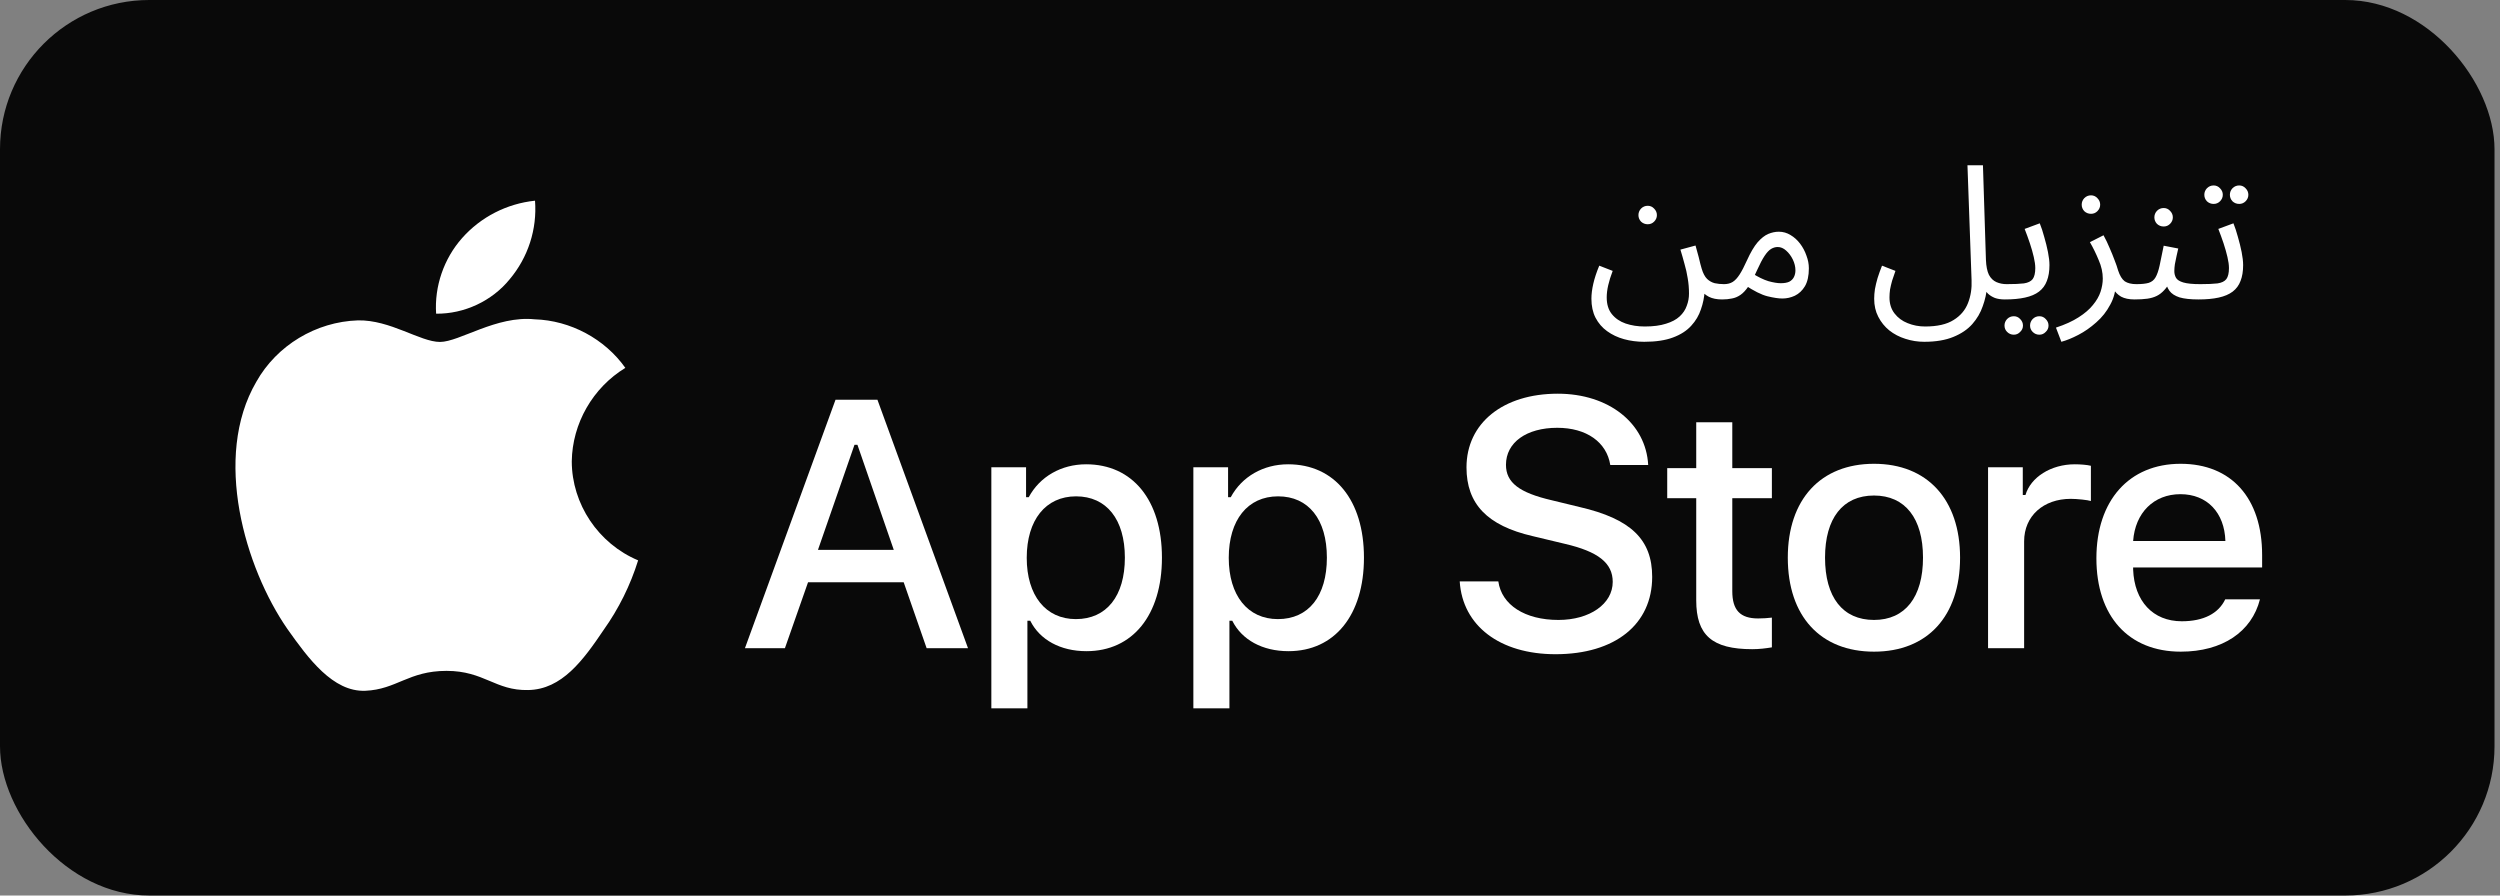 <svg width="134" height="48" viewBox="0 0 134 48" fill="none" xmlns="http://www.w3.org/2000/svg">
<rect x="0" y="0" width="134" height="48" fill="#808080" stroke="none"/>
<rect width="133.706" height="48" rx="8" fill="#090909"/>
<path d="M30.647 24.728C30.674 22.7 31.773 20.781 33.518 19.718C32.417 18.162 30.574 17.175 28.656 17.115C26.61 16.903 24.627 18.328 23.584 18.328C22.522 18.328 20.917 17.137 19.188 17.172C16.936 17.244 14.835 18.512 13.739 20.463C11.383 24.502 13.14 30.439 15.398 33.704C16.527 35.303 17.846 37.089 19.573 37.026C21.263 36.957 21.894 35.959 23.934 35.959C25.955 35.959 26.547 37.026 28.309 36.986C30.122 36.957 31.264 35.38 32.354 33.766C33.165 32.626 33.789 31.367 34.204 30.035C32.073 29.142 30.65 27.019 30.647 24.728Z" fill="white"/>
<path d="M27.319 14.968C28.308 13.793 28.795 12.282 28.677 10.757C27.167 10.914 25.771 11.629 24.77 12.759C23.79 13.863 23.28 15.347 23.376 16.814C24.887 16.83 26.372 16.134 27.319 14.968Z" fill="white"/>
<path d="M90.918 22.633V25.091H89.363V26.702H90.918V32.178C90.918 34.048 91.772 34.796 93.921 34.796C94.299 34.796 94.658 34.751 94.973 34.698V33.104C94.703 33.131 94.533 33.149 94.236 33.149C93.274 33.149 92.851 32.703 92.851 31.688V26.702H94.973V25.091H92.851V22.633H90.918Z" fill="white"/>
<path d="M100.447 34.929C103.307 34.929 105.06 33.033 105.06 29.89C105.06 26.765 103.298 24.859 100.447 24.859C97.588 24.859 95.826 26.765 95.826 29.89C95.826 33.033 97.579 34.929 100.447 34.929ZM100.447 33.229C98.766 33.229 97.822 32.009 97.822 29.89C97.822 27.788 98.766 26.56 100.447 26.56C102.12 26.56 103.073 27.788 103.073 29.89C103.073 32 102.12 33.229 100.447 33.229Z" fill="white"/>
<path d="M106.56 34.742H108.493V29.017C108.493 27.655 109.527 26.738 110.993 26.738C111.334 26.738 111.91 26.8 112.072 26.854V24.966C111.865 24.913 111.496 24.886 111.208 24.886C109.932 24.886 108.844 25.58 108.565 26.533H108.421V25.046H106.56V34.742Z" fill="white"/>
<path d="M116.871 26.488C118.301 26.488 119.236 27.477 119.281 28.999H114.336C114.444 27.486 115.442 26.488 116.871 26.488ZM119.272 32.125C118.912 32.882 118.112 33.3 116.943 33.3C115.397 33.3 114.399 32.223 114.336 30.522V30.415H121.25V29.747C121.25 26.702 119.605 24.859 116.88 24.859C114.12 24.859 112.367 26.827 112.367 29.925C112.367 33.024 114.084 34.929 116.889 34.929C119.128 34.929 120.693 33.861 121.133 32.125H119.272Z" fill="white"/>
<path d="M78.241 31.162C78.39 33.543 80.394 35.066 83.376 35.066C86.563 35.066 88.557 33.469 88.557 30.922C88.557 28.919 87.42 27.812 84.662 27.175L83.18 26.815C81.428 26.409 80.72 25.864 80.72 24.914C80.72 23.714 81.82 22.93 83.469 22.93C85.035 22.93 86.116 23.696 86.311 24.923H88.343C88.222 22.681 86.228 21.102 83.497 21.102C80.561 21.102 78.604 22.681 78.604 25.052C78.604 27.009 79.713 28.172 82.146 28.735L83.879 29.15C85.659 29.565 86.442 30.174 86.442 31.189C86.442 32.371 85.212 33.229 83.534 33.229C81.736 33.229 80.487 32.426 80.31 31.162H78.241Z" fill="white"/>
<path d="M58.216 24.886C56.885 24.886 55.734 25.545 55.141 26.649H54.997V25.046H53.136V37.966H55.069V33.273H55.222C55.734 34.297 56.84 34.903 58.234 34.903C60.706 34.903 62.28 32.971 62.28 29.89C62.28 26.809 60.706 24.886 58.216 24.886ZM57.667 33.184C56.049 33.184 55.033 31.92 55.033 29.899C55.033 27.869 56.049 26.604 57.676 26.604C59.313 26.604 60.293 27.842 60.293 29.89C60.293 31.947 59.313 33.184 57.667 33.184Z" fill="white"/>
<path d="M69.044 24.886C67.713 24.886 66.563 25.545 65.969 26.649H65.825V25.046H63.964V37.966H65.897V33.273H66.05C66.563 34.297 67.668 34.903 69.062 34.903C71.535 34.903 73.108 32.971 73.108 29.89C73.108 26.809 71.535 24.886 69.044 24.886ZM68.496 33.184C66.877 33.184 65.861 31.92 65.861 29.899C65.861 27.869 66.877 26.604 68.505 26.604C70.141 26.604 71.121 27.842 71.121 29.89C71.121 31.947 70.141 33.184 68.496 33.184Z" fill="white"/>
<path d="M49.667 34.742H51.885L47.03 21.425H44.784L39.929 34.742H42.072L43.312 31.208H48.437L49.667 34.742ZM45.8 23.843H45.959L47.906 29.473H43.843L45.8 23.843Z" fill="white"/>
<path d="M85.3 16.01C85.3 15.77 85.333 15.503 85.4 15.21C85.467 14.917 85.573 14.593 85.72 14.24L86.44 14.52C86.333 14.8 86.253 15.057 86.2 15.29C86.147 15.523 86.12 15.74 86.12 15.94C86.12 16.307 86.21 16.603 86.39 16.83C86.577 17.063 86.823 17.233 87.13 17.34C87.443 17.447 87.787 17.5 88.16 17.5C88.613 17.5 88.993 17.45 89.3 17.35C89.607 17.257 89.85 17.127 90.03 16.96C90.21 16.793 90.337 16.603 90.41 16.39C90.49 16.183 90.53 15.967 90.53 15.74C90.53 15.447 90.507 15.17 90.46 14.91C90.42 14.65 90.363 14.397 90.29 14.15C90.223 13.897 90.15 13.64 90.07 13.38L90.88 13.16C90.953 13.413 91.01 13.62 91.05 13.78C91.09 13.933 91.12 14.057 91.14 14.15C91.167 14.243 91.19 14.327 91.21 14.4C91.283 14.647 91.38 14.83 91.5 14.95C91.62 15.063 91.757 15.14 91.91 15.18C92.07 15.213 92.233 15.23 92.4 15.23C92.54 15.23 92.64 15.27 92.7 15.35C92.767 15.423 92.8 15.513 92.8 15.62C92.8 15.727 92.753 15.827 92.66 15.92C92.567 16.007 92.447 16.05 92.3 16.05C92.02 16.05 91.787 16.003 91.6 15.91C91.413 15.81 91.267 15.687 91.16 15.54C91.06 15.393 90.993 15.24 90.96 15.08L91.37 15.59C91.35 15.93 91.283 16.26 91.17 16.58C91.063 16.907 90.89 17.2 90.65 17.46C90.41 17.727 90.083 17.937 89.67 18.09C89.263 18.243 88.75 18.32 88.13 18.32C87.75 18.32 87.39 18.273 87.05 18.18C86.71 18.087 86.407 17.943 86.14 17.75C85.88 17.563 85.673 17.323 85.52 17.03C85.373 16.743 85.3 16.403 85.3 16.01ZM88.32 12.02C88.18 12.02 88.06 11.973 87.96 11.88C87.867 11.78 87.82 11.663 87.82 11.53C87.82 11.397 87.867 11.28 87.96 11.18C88.06 11.08 88.18 11.03 88.32 11.03C88.453 11.03 88.567 11.08 88.66 11.18C88.76 11.28 88.81 11.397 88.81 11.53C88.81 11.663 88.76 11.78 88.66 11.88C88.567 11.973 88.453 12.02 88.32 12.02ZM92.305 16.05L92.405 15.23C92.591 15.23 92.748 15.19 92.875 15.11C93.001 15.03 93.125 14.897 93.245 14.71C93.365 14.523 93.495 14.273 93.635 13.96C93.828 13.533 94.018 13.21 94.205 12.99C94.398 12.77 94.588 12.62 94.775 12.54C94.968 12.46 95.158 12.42 95.345 12.42C95.571 12.42 95.781 12.48 95.975 12.6C96.168 12.713 96.338 12.867 96.485 13.06C96.631 13.253 96.745 13.467 96.825 13.7C96.911 13.927 96.955 14.153 96.955 14.38C96.955 14.78 96.885 15.1 96.745 15.34C96.605 15.573 96.425 15.743 96.205 15.85C95.991 15.95 95.768 16 95.535 16C95.328 16 95.061 15.96 94.735 15.88C94.415 15.8 94.008 15.597 93.515 15.27L93.905 14.64C94.231 14.847 94.525 14.99 94.785 15.07C95.051 15.143 95.271 15.18 95.445 15.18C95.638 15.18 95.791 15.153 95.905 15.1C96.018 15.04 96.101 14.957 96.155 14.85C96.208 14.743 96.235 14.623 96.235 14.49C96.235 14.297 96.188 14.103 96.095 13.91C96.001 13.717 95.881 13.557 95.735 13.43C95.595 13.303 95.445 13.24 95.285 13.24C95.165 13.24 95.048 13.273 94.935 13.34C94.821 13.407 94.705 13.53 94.585 13.71C94.465 13.89 94.328 14.15 94.175 14.49C94.015 14.85 93.861 15.137 93.715 15.35C93.575 15.557 93.431 15.71 93.285 15.81C93.138 15.91 92.985 15.973 92.825 16C92.671 16.033 92.498 16.05 92.305 16.05ZM100.456 16.01C100.456 15.85 100.47 15.68 100.496 15.5C100.53 15.313 100.576 15.117 100.636 14.91C100.703 14.697 100.783 14.473 100.876 14.24L101.596 14.52C101.53 14.707 101.47 14.883 101.416 15.05C101.37 15.217 101.333 15.373 101.306 15.52C101.286 15.667 101.276 15.807 101.276 15.94C101.276 16.28 101.366 16.567 101.546 16.8C101.726 17.033 101.96 17.207 102.246 17.32C102.54 17.44 102.853 17.5 103.186 17.5C103.84 17.5 104.35 17.383 104.716 17.15C105.083 16.923 105.34 16.62 105.486 16.24C105.633 15.867 105.696 15.457 105.676 15.01L105.456 8.86H106.286L106.446 13.93C106.46 14.27 106.513 14.537 106.606 14.73C106.706 14.917 106.84 15.047 107.006 15.12C107.173 15.193 107.356 15.23 107.556 15.23C107.696 15.23 107.796 15.27 107.856 15.35C107.923 15.423 107.956 15.513 107.956 15.62C107.956 15.727 107.91 15.827 107.816 15.92C107.723 16.007 107.603 16.05 107.456 16.05C107.25 16.05 107.073 16.023 106.926 15.97C106.78 15.91 106.66 15.837 106.566 15.75C106.473 15.657 106.4 15.553 106.346 15.44C106.293 15.32 106.253 15.2 106.226 15.08L106.506 15.36C106.48 15.713 106.403 16.063 106.276 16.41C106.156 16.763 105.97 17.083 105.716 17.37C105.463 17.657 105.123 17.887 104.696 18.06C104.276 18.233 103.756 18.32 103.136 18.32C102.79 18.32 102.453 18.267 102.126 18.16C101.806 18.06 101.52 17.91 101.266 17.71C101.02 17.51 100.823 17.267 100.676 16.98C100.53 16.7 100.456 16.377 100.456 16.01ZM107.461 16.05L107.561 15.23C107.954 15.23 108.261 15.217 108.481 15.19C108.701 15.157 108.858 15.08 108.951 14.96C109.044 14.833 109.091 14.637 109.091 14.37C109.091 14.203 109.064 14.007 109.011 13.78C108.958 13.547 108.888 13.3 108.801 13.04C108.714 12.78 108.621 12.523 108.521 12.27L109.331 11.97C109.418 12.183 109.498 12.427 109.571 12.7C109.651 12.973 109.718 13.243 109.771 13.51C109.824 13.777 109.851 14.01 109.851 14.21C109.851 14.543 109.804 14.827 109.711 15.06C109.624 15.293 109.484 15.483 109.291 15.63C109.098 15.777 108.848 15.883 108.541 15.95C108.241 16.017 107.881 16.05 107.461 16.05ZM109.311 17.94C109.171 17.94 109.051 17.89 108.951 17.79C108.858 17.697 108.811 17.583 108.811 17.45C108.811 17.317 108.858 17.2 108.951 17.1C109.051 17 109.171 16.95 109.311 16.95C109.444 16.95 109.558 17 109.651 17.1C109.751 17.2 109.801 17.317 109.801 17.45C109.801 17.583 109.751 17.697 109.651 17.79C109.558 17.89 109.444 17.94 109.311 17.94ZM107.941 17.94C107.801 17.94 107.681 17.89 107.581 17.79C107.488 17.697 107.441 17.583 107.441 17.45C107.441 17.317 107.488 17.2 107.581 17.1C107.681 17 107.801 16.95 107.941 16.95C108.074 16.95 108.188 17 108.281 17.1C108.381 17.2 108.431 17.317 108.431 17.45C108.431 17.583 108.381 17.697 108.281 17.79C108.188 17.89 108.074 17.94 107.941 17.94ZM110.489 18.32L110.199 17.56C110.686 17.4 111.089 17.217 111.409 17.01C111.736 16.803 111.993 16.583 112.179 16.35C112.373 16.117 112.509 15.88 112.589 15.64C112.669 15.393 112.709 15.157 112.709 14.93C112.709 14.603 112.636 14.273 112.489 13.94C112.349 13.6 112.193 13.28 112.019 12.98L112.749 12.61C112.876 12.843 112.986 13.073 113.079 13.3C113.179 13.527 113.266 13.74 113.339 13.94C113.419 14.14 113.483 14.323 113.529 14.49C113.623 14.777 113.743 14.973 113.889 15.08C114.043 15.18 114.249 15.23 114.509 15.23C114.649 15.23 114.749 15.27 114.809 15.35C114.876 15.423 114.909 15.513 114.909 15.62C114.909 15.727 114.863 15.827 114.769 15.92C114.676 16.007 114.556 16.05 114.409 16.05C114.116 16.05 113.876 16 113.689 15.9C113.509 15.793 113.373 15.657 113.279 15.49C113.186 15.317 113.123 15.137 113.089 14.95L113.409 15.13C113.409 15.57 113.309 15.97 113.109 16.33C112.916 16.697 112.666 17.013 112.359 17.28C112.053 17.553 111.733 17.777 111.399 17.95C111.066 18.123 110.763 18.247 110.489 18.32ZM112.079 11.46C111.939 11.46 111.819 11.413 111.719 11.32C111.626 11.22 111.579 11.103 111.579 10.97C111.579 10.837 111.626 10.72 111.719 10.62C111.819 10.52 111.939 10.47 112.079 10.47C112.213 10.47 112.326 10.52 112.419 10.62C112.519 10.72 112.569 10.837 112.569 10.97C112.569 11.103 112.519 11.22 112.419 11.32C112.326 11.413 112.213 11.46 112.079 11.46ZM114.414 16.05L114.514 15.23C114.794 15.23 115.014 15.207 115.174 15.16C115.334 15.107 115.454 15.01 115.534 14.87C115.621 14.723 115.694 14.513 115.754 14.24C115.814 13.967 115.887 13.61 115.974 13.17L116.754 13.32C116.727 13.44 116.697 13.573 116.664 13.72C116.631 13.867 116.601 14.013 116.574 14.16C116.554 14.3 116.544 14.423 116.544 14.53C116.544 14.663 116.574 14.783 116.634 14.89C116.694 14.997 116.824 15.08 117.024 15.14C117.224 15.2 117.531 15.23 117.944 15.23C118.084 15.23 118.184 15.27 118.244 15.35C118.311 15.423 118.344 15.513 118.344 15.62C118.344 15.727 118.297 15.827 118.204 15.92C118.111 16.007 117.991 16.05 117.844 16.05C117.411 16.05 117.071 16.013 116.824 15.94C116.577 15.86 116.397 15.743 116.284 15.59C116.171 15.43 116.094 15.237 116.054 15.01L116.354 15.03C116.247 15.243 116.131 15.417 116.004 15.55C115.884 15.683 115.751 15.787 115.604 15.86C115.457 15.933 115.287 15.983 115.094 16.01C114.901 16.037 114.674 16.05 114.414 16.05ZM115.974 12.14C115.834 12.14 115.714 12.093 115.614 12C115.521 11.9 115.474 11.783 115.474 11.65C115.474 11.517 115.521 11.4 115.614 11.3C115.714 11.2 115.834 11.15 115.974 11.15C116.107 11.15 116.221 11.2 116.314 11.3C116.414 11.4 116.464 11.517 116.464 11.65C116.464 11.783 116.414 11.9 116.314 12C116.221 12.093 116.107 12.14 115.974 12.14ZM117.842 16.05L117.942 15.23C118.335 15.23 118.642 15.217 118.862 15.19C119.082 15.157 119.238 15.08 119.332 14.96C119.425 14.833 119.472 14.637 119.472 14.37C119.472 14.203 119.445 14.007 119.392 13.78C119.338 13.547 119.268 13.3 119.182 13.04C119.095 12.78 119.002 12.523 118.902 12.27L119.712 11.97C119.798 12.183 119.878 12.427 119.952 12.7C120.032 12.973 120.098 13.243 120.152 13.51C120.205 13.777 120.232 14.01 120.232 14.21C120.232 14.543 120.185 14.827 120.092 15.06C120.005 15.293 119.865 15.483 119.672 15.63C119.478 15.777 119.228 15.883 118.922 15.95C118.622 16.017 118.262 16.05 117.842 16.05ZM120.022 10.93C119.882 10.93 119.762 10.883 119.662 10.79C119.568 10.69 119.522 10.573 119.522 10.44C119.522 10.307 119.568 10.19 119.662 10.09C119.762 9.99 119.882 9.94 120.022 9.94C120.155 9.94 120.268 9.99 120.362 10.09C120.462 10.19 120.512 10.307 120.512 10.44C120.512 10.573 120.462 10.69 120.362 10.79C120.268 10.883 120.155 10.93 120.022 10.93ZM118.652 10.93C118.512 10.93 118.392 10.883 118.292 10.79C118.198 10.69 118.152 10.573 118.152 10.44C118.152 10.307 118.198 10.19 118.292 10.09C118.392 9.99 118.512 9.94 118.652 9.94C118.785 9.94 118.898 9.99 118.992 10.09C119.092 10.19 119.142 10.307 119.142 10.44C119.142 10.573 119.092 10.69 118.992 10.79C118.898 10.883 118.785 10.93 118.652 10.93Z" fill="white"/>
</svg>
